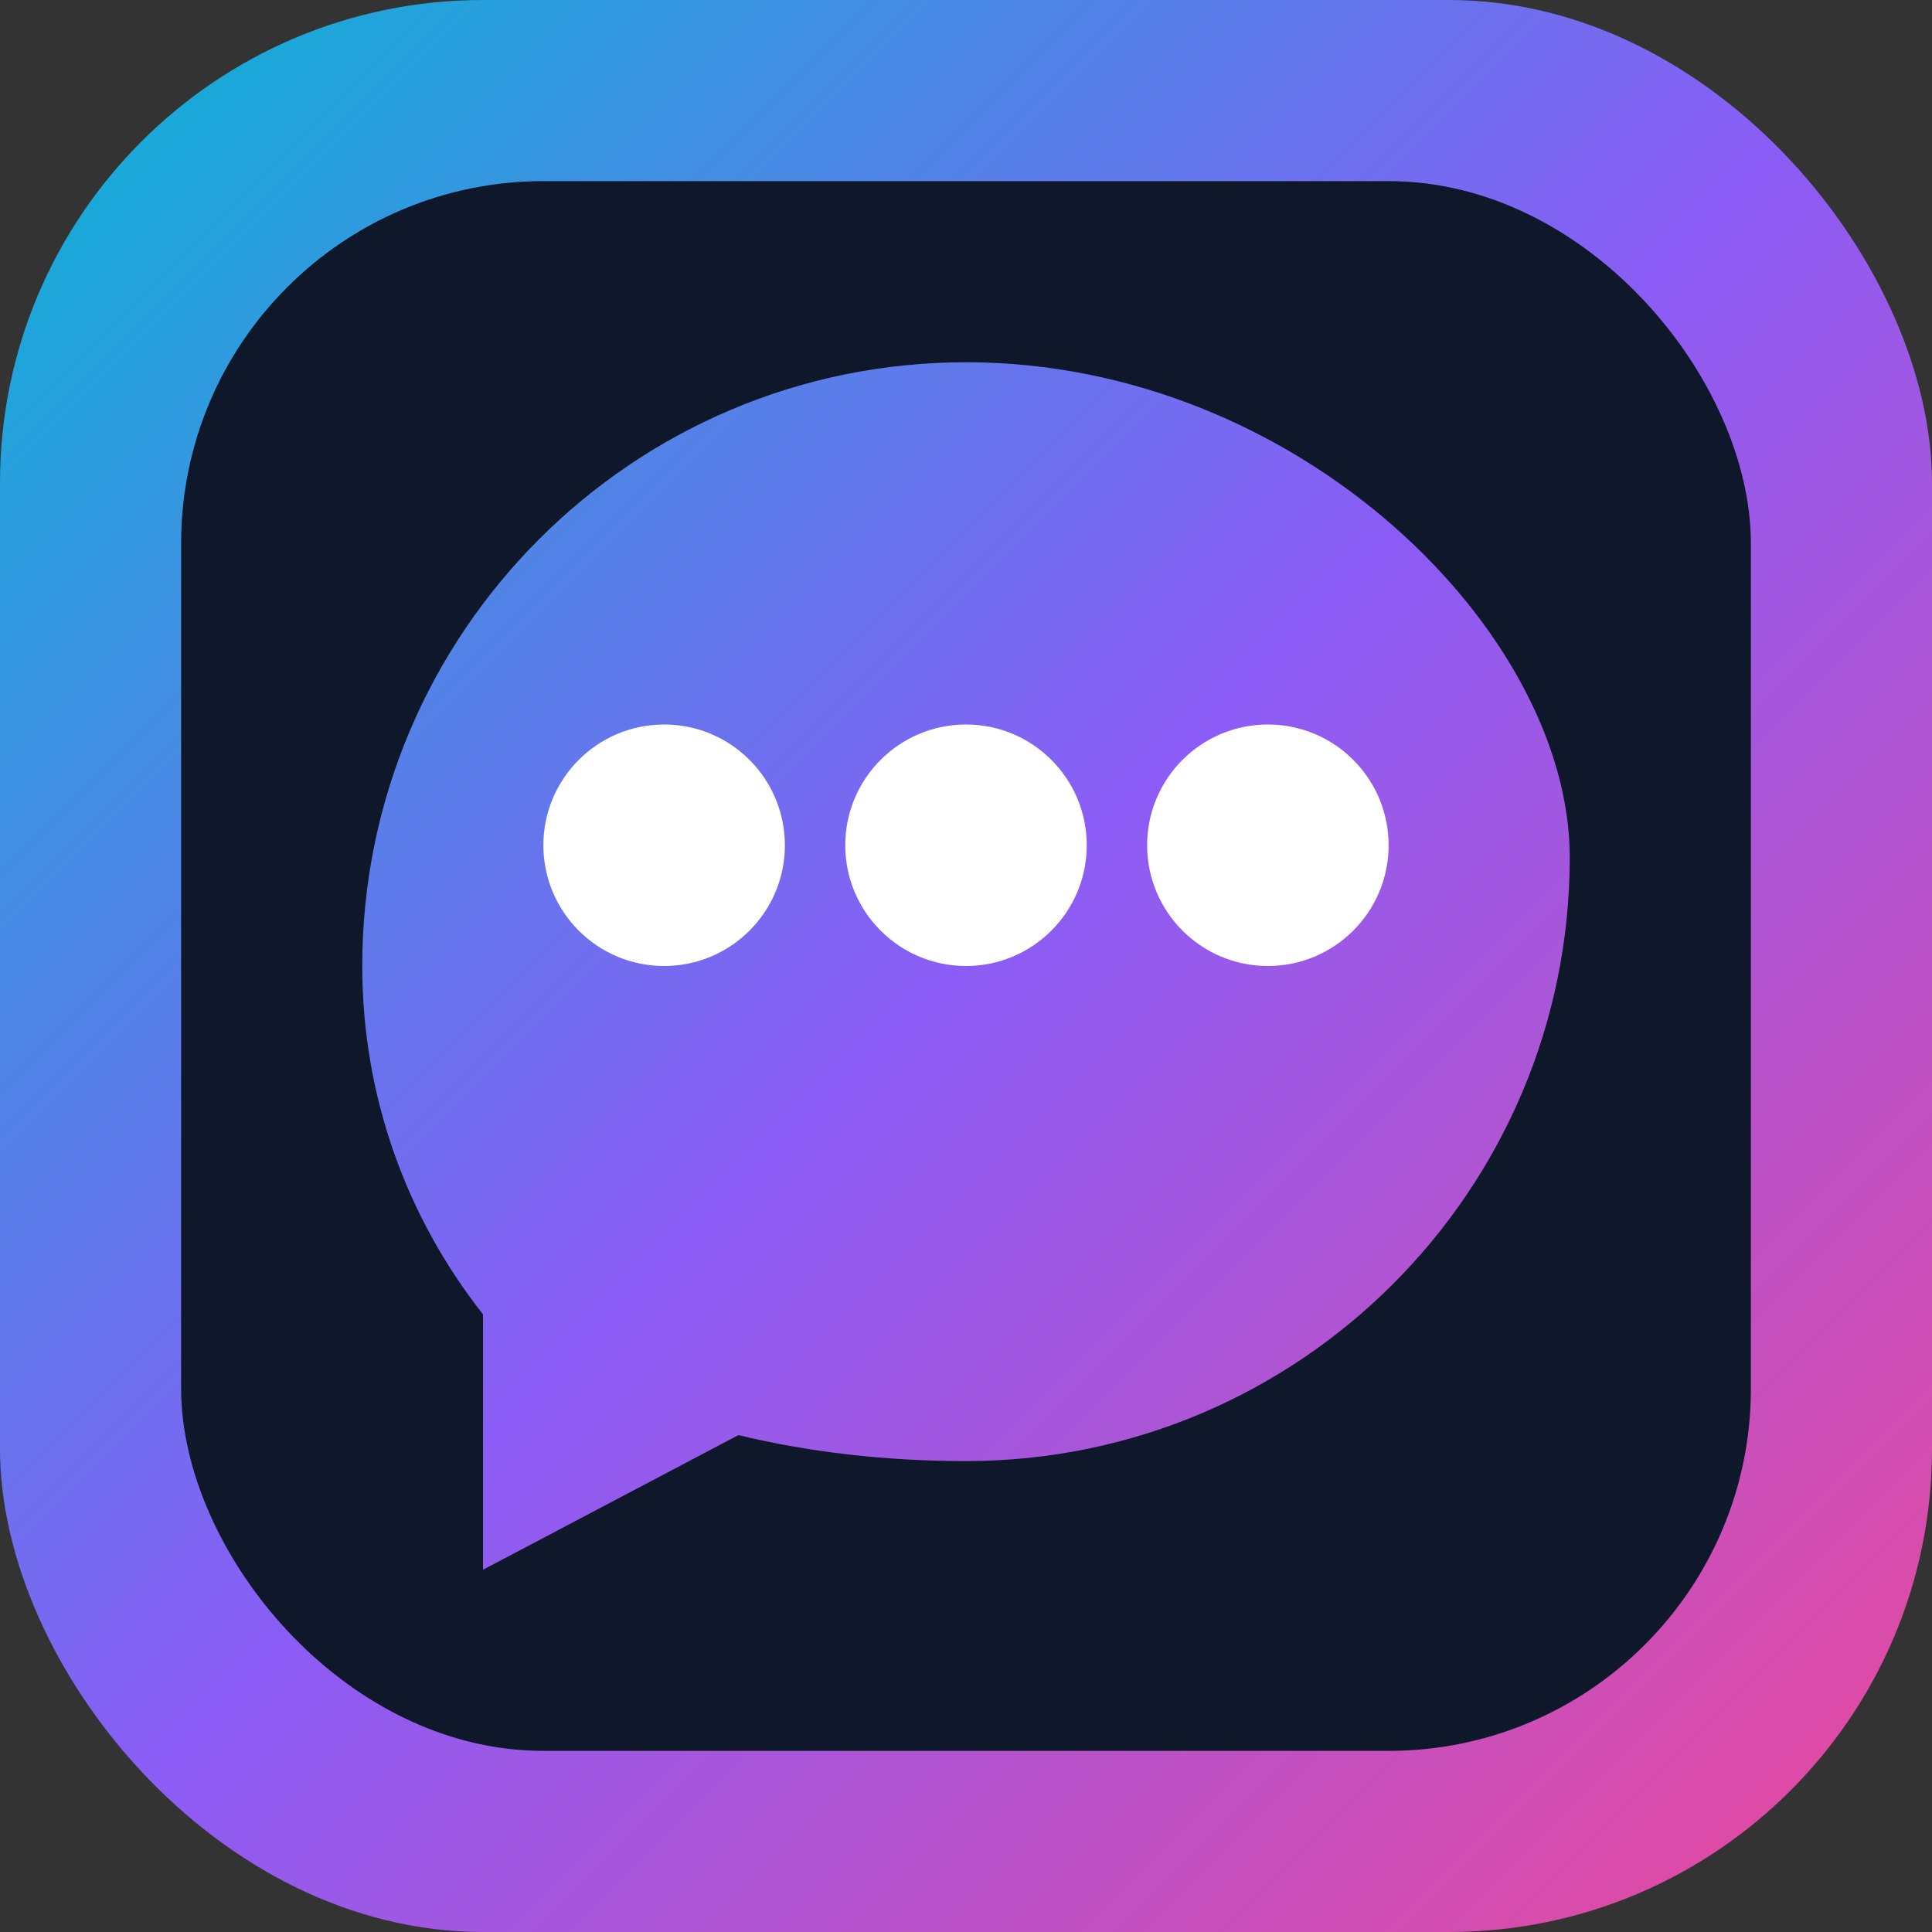 <svg width="32" height="32" viewBox="0 0 32 32" fill="none" xmlns="http://www.w3.org/2000/svg">
  <rect x="0" y="0" width="32" height="32" fill="#333333" stroke="none"/>
  <defs>
    <linearGradient id="bgGradient" x1="0" y1="0" x2="32" y2="32" gradientUnits="userSpaceOnUse">
      <stop offset="0%" stop-color="#06B6D4"/>
      <stop offset="50%" stop-color="#8B5CF6"/>
      <stop offset="100%" stop-color="#EC4899"/>
    </linearGradient>
  </defs>
  <rect width="32" height="32" rx="8" fill="url(#bgGradient)"/>
  <rect x="3" y="3" width="26" height="26" rx="6" fill="#0f172a"/>
  <path d="M16 6C10.48 6 6 10.48 6 16C6 18.17 6.74 20.17 8 21.77V26L12.23 23.77C13.39 24.05 14.65 24.2 16 24.2C21.52 24.2 26 19.72 26 14.2C26 10.48 21.52 6 16 6Z" fill="url(#bgGradient)"/>
  <circle cx="11" cy="14" r="2" fill="white"/>
  <circle cx="16" cy="14" r="2" fill="white"/>
  <circle cx="21" cy="14" r="2" fill="white"/>
</svg>








